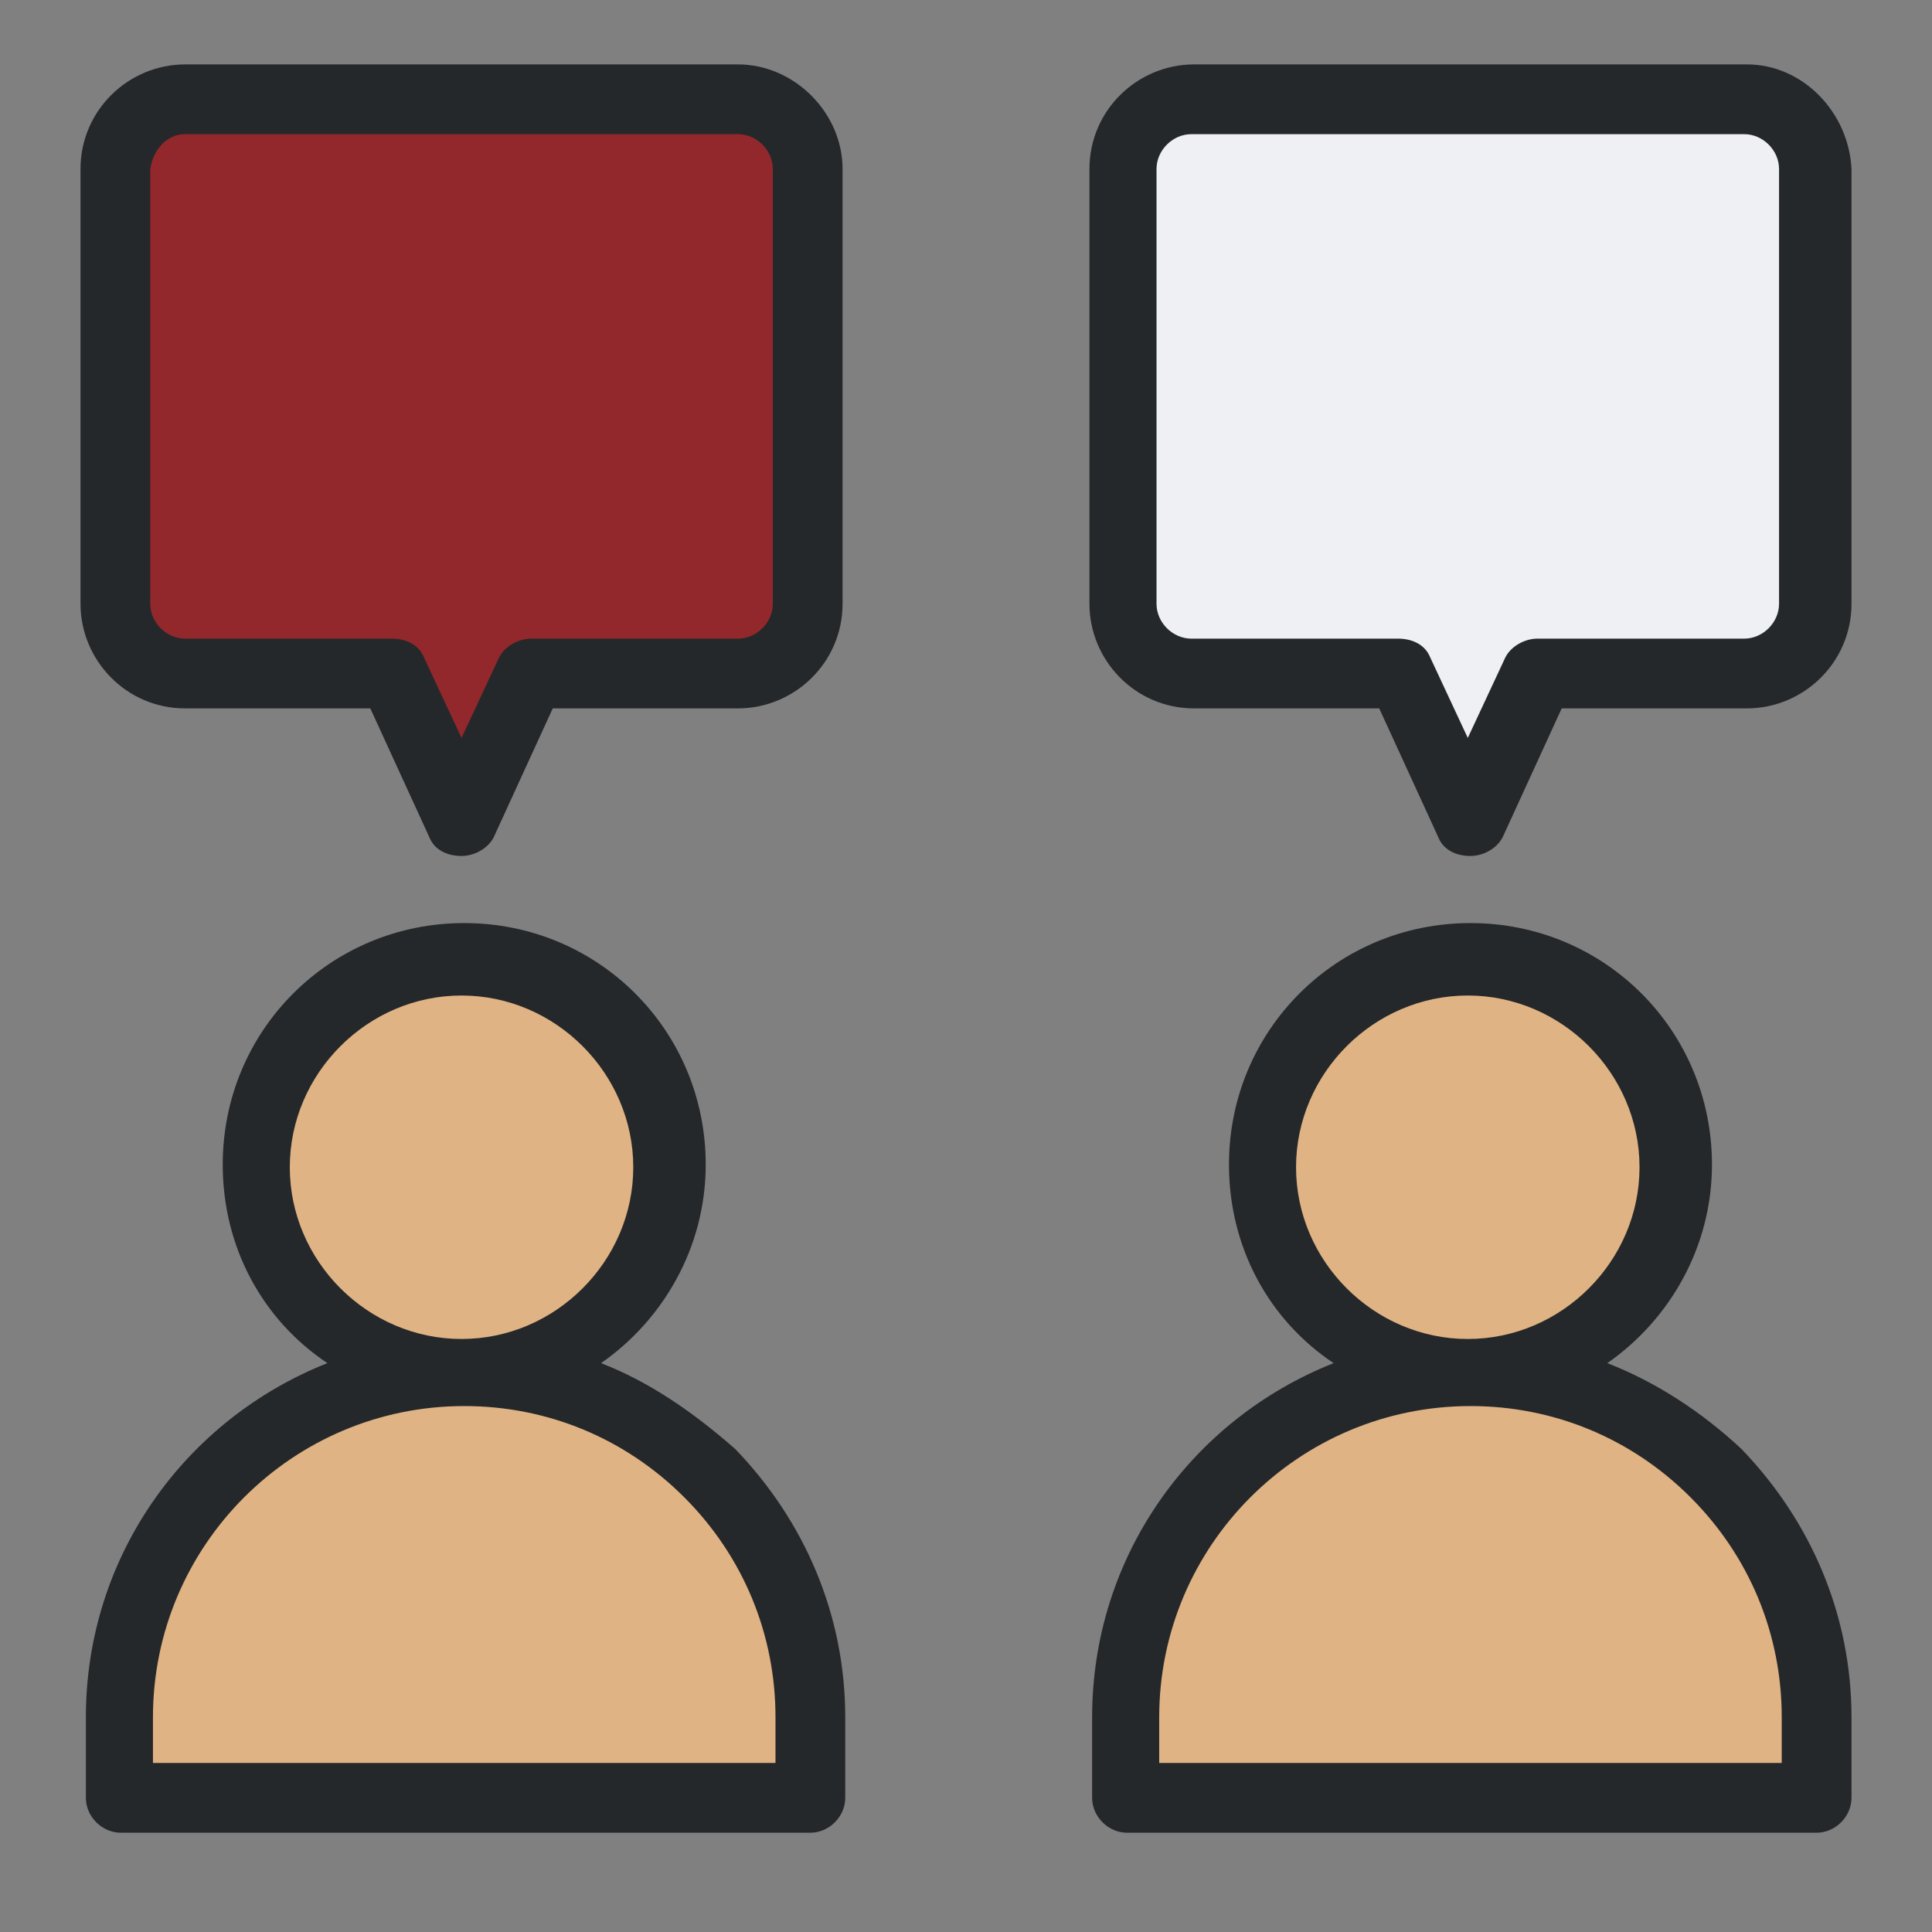 <?xml version="1.0" encoding="utf-8"?>
<!-- Generator: Adobe Illustrator 24.3.0, SVG Export Plug-In . SVG Version: 6.00 Build 0)  -->
<svg version="1.1" id="Layer_1" xmlns="http://www.w3.org/2000/svg" xmlns:xlink="http://www.w3.org/1999/xlink" x="0px" y="0px"
	 viewBox="0 0 72 72" style="enable-background:new 0 0 72 72;" xml:space="preserve">
<rect x="0" y="0" width="72" height="72" fill="#808080" stroke="none"/>
<style type="text/css">
	.st0{fill:#E0B384;}
	.st1{fill:#93282C;}
	.st2{fill:#E3E3E3;}
	.st3{fill:#25282A;}
	.st4{fill-rule:evenodd;clip-rule:evenodd;fill:#E0B384;}
	.st5{fill-rule:evenodd;clip-rule:evenodd;fill:#93282C;}
	.st6{opacity:0.5;fill-rule:evenodd;clip-rule:evenodd;fill:#E0B384;}
	.st7{fill-rule:evenodd;clip-rule:evenodd;fill:#FFFFFF;}
	.st8{fill:#EFF0F3;}
	.st9{fill-rule:evenodd;clip-rule:evenodd;}
</style>
<g>
	<path class="st8" d="M67.6,6.3v16.2c0,1.4-1.2,2.6-2.6,2.6h-7.7l-2.6,5.5l-2.6-5.5h-7.5c-1.4,0-2.6-1.2-2.6-2.6V6.3
		c0-1.4,1.2-2.6,2.6-2.6h20.4C66.5,3.7,67.6,4.9,67.6,6.3z"/>
	<path class="st1" d="M4.9,6.3v18.8h9.8l2.6,5.5l2.6-5.5h7.7c1.4,0,2.6-1.2,2.6-2.6V6.3c0-1.4-1.2-2.6-2.6-2.6H7.4
		C6,3.7,4.9,4.9,4.9,6.3z"/>
	<g>
		<path class="st0" d="M26.3,54.9c-1.5-1.5-7-2.7-9.1-3.3c-8.6,0-12,6.5-12,12.4v3h24.9v-3C30.1,60.5,28.6,57.3,26.3,54.9z"/>
		<path class="st0" d="M20.4,36.4c-8.3-2-10.8,3.9-10.8,7c0,3.1,2.5,9.7,10.8,7c2.7-1.2,4.5-3.9,4.5-7
			C24.9,40.3,23.1,37.7,20.4,36.4z"/>
		<path class="st0" d="M63.7,54.9c-1.5-1.5-7.6-2.7-9.7-3.3c-8.2,0.8-11.4,6.5-11.4,12.4v3h24.9v-3C67.5,60.5,66.1,57.3,63.7,54.9z"
			/>
		<path class="st0" d="M57.9,36.4c-6.8-3-10.8,3.9-10.8,7c0,3.1,4.2,10.1,10.8,7c2.7-1.2,4.5-3.9,4.5-7
			C62.4,40.3,60.5,37.7,57.9,36.4z"/>
	</g>
	<path class="st3" d="M22.4,50.8c2.3-1.6,3.9-4.3,3.9-7.4c0-5-4-9-9-9s-9,4-9,9c0,3.1,1.5,5.8,3.9,7.4c-5.3,2.1-9,7.2-9,13.2v3
		c0,0.7,0.6,1.3,1.3,1.3h25.7c0.7,0,1.3-0.6,1.3-1.3v-3c0-3.8-1.5-7.3-4.1-10C25.8,52.6,24.2,51.5,22.4,50.8z M10.8,43.5
		c0-3.5,2.9-6.4,6.4-6.4s6.4,2.9,6.4,6.4s-2.9,6.4-6.4,6.4S10.8,47,10.8,43.5z M28.8,65.7H5.7V64c0-6.4,5.2-11.6,11.6-11.6
		c3.1,0,6,1.2,8.2,3.4c2.2,2.2,3.4,5.1,3.4,8.2V65.7z"/>
	<path class="st3" d="M59.9,50.8c2.3-1.6,3.9-4.3,3.9-7.4c0-5-4-9-9-9s-9,4-9,9c0,3.1,1.5,5.8,3.9,7.4c-5.3,2.1-9,7.2-9,13.2v3
		c0,0.7,0.6,1.3,1.3,1.3h25.7c0.7,0,1.3-0.6,1.3-1.3v-3c0-3.8-1.5-7.3-4.1-10C63.4,52.6,61.7,51.5,59.9,50.8z M48.3,43.5
		c0-3.5,2.9-6.4,6.4-6.4s6.4,2.9,6.4,6.4s-2.9,6.4-6.4,6.4S48.3,47,48.3,43.5z M66.3,65.7H43.2V64c0-6.4,5.2-11.6,11.6-11.6
		c3.1,0,6,1.2,8.2,3.4c2.2,2.2,3.4,5.1,3.4,8.2V65.7z"/>
	<path class="st3" d="M27.5,2.4H6.9c-2.1,0-3.9,1.7-3.9,3.9v16.2c0,2.1,1.7,3.9,3.9,3.9h6.9l2.2,4.8c0.2,0.5,0.7,0.7,1.2,0.7
		s1-0.3,1.2-0.7l2.2-4.8h6.9c2.1,0,3.9-1.7,3.9-3.9V6.3C31.4,4.2,29.6,2.4,27.5,2.4z M28.8,22.5c0,0.7-0.6,1.3-1.3,1.3h-7.7
		c-0.5,0-1,0.3-1.2,0.7l-1.4,3l-1.4-3c-0.2-0.5-0.7-0.7-1.2-0.7H6.9c-0.7,0-1.3-0.6-1.3-1.3V6.3C5.7,5.6,6.2,5,6.9,5h20.6
		c0.7,0,1.3,0.6,1.3,1.3V22.5z"/>
	<path class="st3" d="M65.1,2.4H44.5c-2.1,0-3.9,1.7-3.9,3.9v16.2c0,2.1,1.7,3.9,3.9,3.9h6.9l2.2,4.8c0.2,0.5,0.7,0.7,1.2,0.7
		c0.5,0,1-0.3,1.2-0.7l2.2-4.8h6.9c2.1,0,3.9-1.7,3.9-3.9V6.3C68.9,4.2,67.2,2.4,65.1,2.4z M66.3,22.5c0,0.7-0.6,1.3-1.3,1.3h-7.7
		c-0.5,0-1,0.3-1.2,0.7l-1.4,3l-1.4-3c-0.2-0.5-0.7-0.7-1.2-0.7h-7.7c-0.7,0-1.3-0.6-1.3-1.3V6.3c0-0.7,0.6-1.3,1.3-1.3h20.6
		c0.7,0,1.3,0.6,1.3,1.3V22.5z"/>
</g>
</svg>
